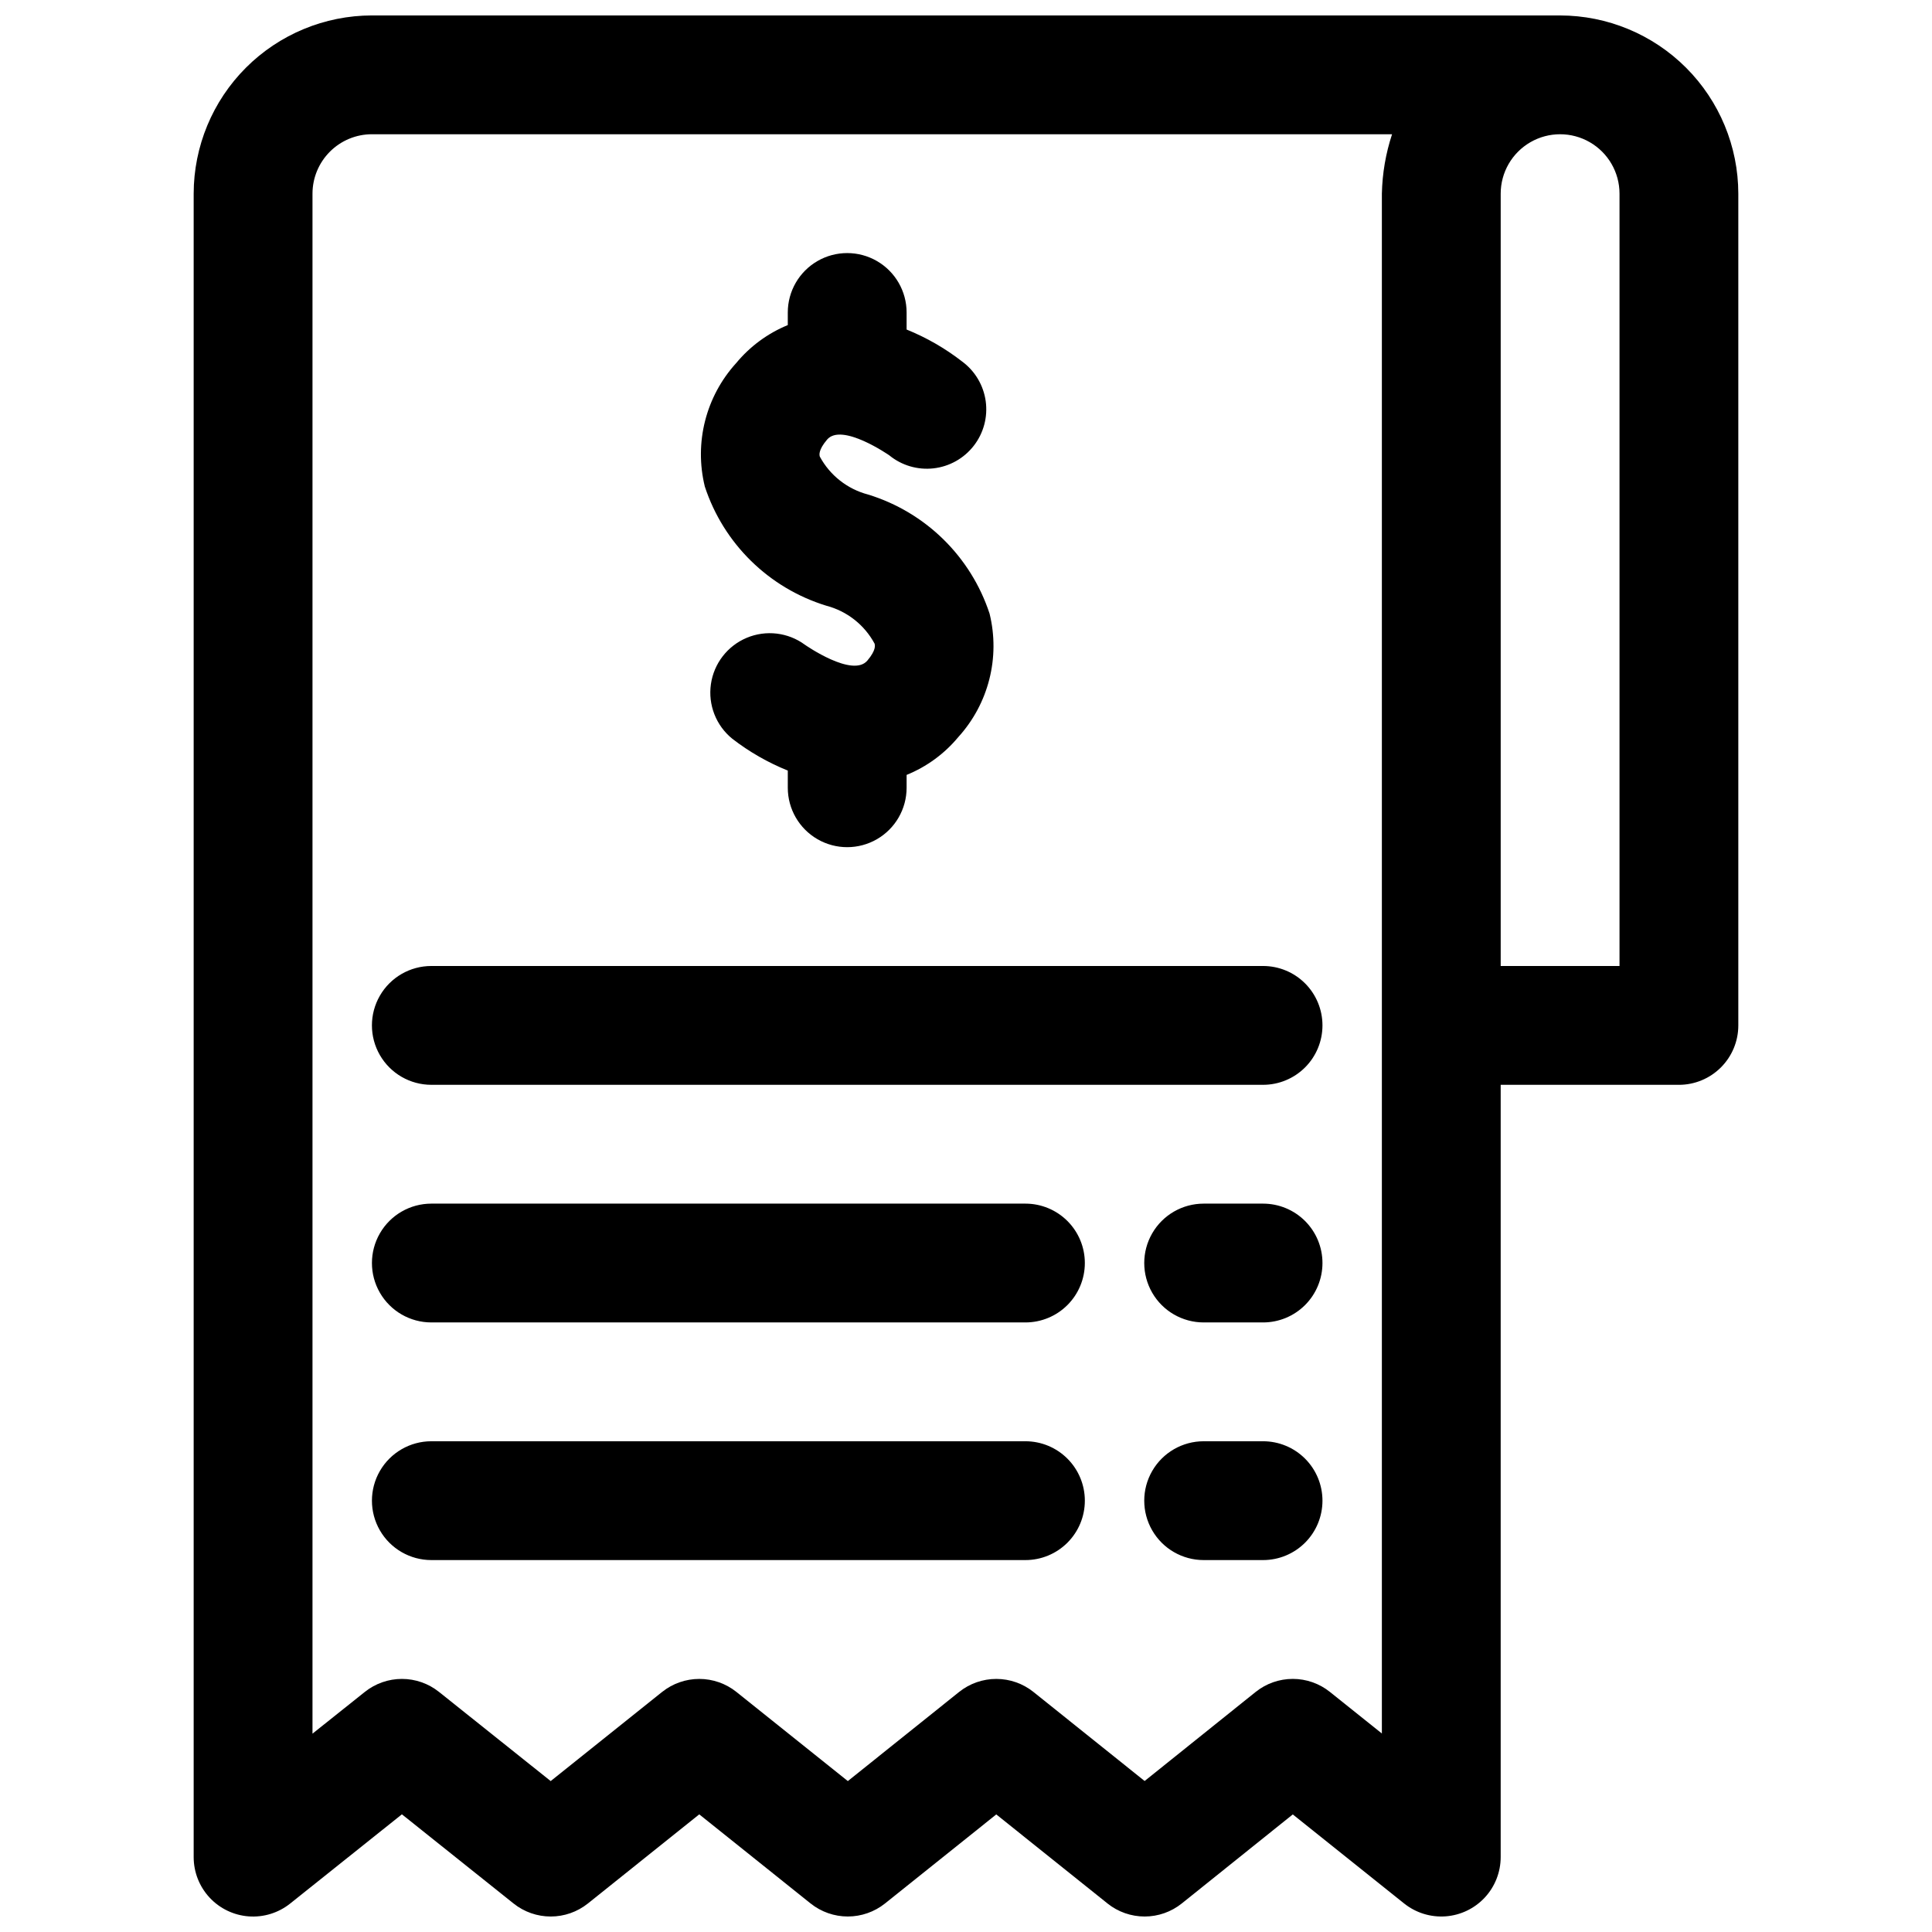 <?xml version="1.0" encoding="UTF-8"?>
<!-- Uploaded to: ICON Repo, www.svgrepo.com, Generator: ICON Repo Mixer Tools -->
<svg width="800px" height="800px" version="1.1" viewBox="144 144 512 512" xmlns="http://www.w3.org/2000/svg">
 <defs>
  <clipPath id="a">
   <path d="m195 148.09h410v503.81h-410z"/>
  </clipPath>
 </defs>
 <g clip-path="url(#a)">
  <path d="m557.44 148.09h-314.88c-12.523 0.016-24.527 4.996-33.383 13.848-8.855 8.855-13.836 20.863-13.852 33.383v440.84c0.004 3.973 1.504 7.797 4.207 10.711 2.703 2.91 6.406 4.691 10.371 4.988 3.961 0.293 7.887-0.922 10.992-3.398l29.613-23.648 29.613 23.648h-0.004c2.793 2.223 6.258 3.434 9.832 3.434 3.57 0 7.035-1.211 9.828-3.434l29.531-23.637 29.535 23.633c2.793 2.223 6.262 3.434 9.836 3.434 3.57 0 7.039-1.211 9.836-3.434l29.508-23.617 29.48 23.602h-0.004c2.793 2.234 6.266 3.453 9.84 3.453 3.578 0 7.047-1.219 9.84-3.453l29.422-23.602 29.508 23.602c3.106 2.481 7.031 3.699 10.996 3.41 3.961-0.293 7.668-2.07 10.375-4.981s4.211-6.738 4.215-10.711v-204.67h47.23c4.176 0 8.18-1.66 11.133-4.613s4.613-6.957 4.613-11.133v-220.42c-0.016-12.52-4.996-24.527-13.852-33.383-8.852-8.852-20.859-13.832-33.383-13.848zm-47.23 455.3-13.762-11.008c-2.793-2.238-6.266-3.457-9.844-3.457-3.578 0-7.051 1.219-9.844 3.457l-29.422 23.602-29.465-23.598c-2.789-2.234-6.258-3.453-9.836-3.453-3.574-0.004-7.047 1.207-9.844 3.438l-29.512 23.633-29.535-23.629v-0.004c-2.793-2.223-6.262-3.438-9.832-3.438-3.574 0-7.039 1.215-9.832 3.438l-29.543 23.633-29.598-23.629-0.004-0.004c-2.785-2.227-6.25-3.441-9.824-3.441-3.57 0-7.035 1.215-9.824 3.441l-13.875 11.066v-408.12c0.004-4.172 1.664-8.176 4.617-11.125 2.953-2.953 6.953-4.613 11.129-4.617h270.35c-1.676 5.086-2.582 10.391-2.699 15.742zm62.977-203.39h-31.488v-204.68c0-5.625 3-10.82 7.871-13.633s10.875-2.812 15.746 0 7.871 8.008 7.871 13.633zm-242.4-127.05c-2.856-11.613 0.262-23.887 8.309-32.73 3.664-4.43 8.359-7.887 13.676-10.07v-3.34c0-5.625 3-10.82 7.871-13.633 4.871-2.812 10.875-2.812 15.746 0 4.871 2.812 7.871 8.008 7.871 13.633v4.519c5.273 2.137 10.223 4.984 14.715 8.473 3.418 2.523 5.668 6.316 6.25 10.52 0.578 4.207-0.562 8.469-3.172 11.816-2.606 3.352-6.453 5.508-10.672 5.981s-8.449-0.777-11.734-3.469c-0.062-0.031-12.605-8.746-16.473-4.137-2.363 2.801-2.031 4.074-1.914 4.488v0.004c2.688 4.981 7.328 8.625 12.805 10.055 15.215 4.676 27.215 16.441 32.184 31.562 2.852 11.613-0.262 23.887-8.312 32.734-3.664 4.41-8.363 7.844-13.676 10v3.406c0 5.625-3 10.824-7.871 13.637-4.871 2.812-10.875 2.812-15.746 0-4.871-2.812-7.871-8.012-7.871-13.637v-4.555c-5.269-2.121-10.223-4.961-14.715-8.438-4.297-3.488-6.445-8.977-5.66-14.457 0.785-5.481 4.391-10.145 9.492-12.285 5.106-2.141 10.961-1.445 15.418 1.836 0.199 0.137 12.652 8.816 16.551 4.199 2.363-2.801 2.031-4.074 1.914-4.488v-0.004c-2.688-4.984-7.324-8.625-12.805-10.055-15.215-4.676-27.211-16.445-32.18-31.566zm163.68 142.79c0 4.176-1.656 8.18-4.609 11.133-2.953 2.953-6.957 4.613-11.133 4.613h-220.42c-5.625 0-10.82-3.004-13.633-7.875-2.812-4.871-2.812-10.871 0-15.742s8.008-7.871 13.633-7.871h220.42c4.176 0 8.18 1.656 11.133 4.609 2.953 2.953 4.609 6.957 4.609 11.133zm-62.977 62.977h0.004c0 4.176-1.66 8.18-4.613 11.133-2.953 2.953-6.957 4.609-11.133 4.609h-157.44c-5.625 0-10.82-3-13.633-7.871s-2.812-10.871 0-15.742 8.008-7.871 13.633-7.871h157.44c4.176 0 8.18 1.656 11.133 4.609 2.953 2.953 4.613 6.957 4.613 11.133zm0 62.977h0.004c0 4.176-1.66 8.18-4.613 11.133s-6.957 4.609-11.133 4.609h-157.44c-5.625 0-10.82-3-13.633-7.871s-2.812-10.871 0-15.742c2.812-4.871 8.008-7.875 13.633-7.875h157.44c4.176 0 8.18 1.66 11.133 4.613s4.613 6.957 4.613 11.133zm62.977-62.977c0 4.176-1.656 8.18-4.609 11.133-2.953 2.953-6.957 4.609-11.133 4.609h-15.742c-5.625 0-10.824-3-13.637-7.871s-2.812-10.871 0-15.742 8.012-7.871 13.637-7.871h15.742c4.176 0 8.18 1.656 11.133 4.609 2.953 2.953 4.609 6.957 4.609 11.133zm0 62.977c0 4.176-1.656 8.18-4.609 11.133-2.953 2.953-6.957 4.609-11.133 4.609h-15.742c-5.625 0-10.824-3-13.637-7.871s-2.812-10.871 0-15.742c2.812-4.871 8.012-7.875 13.637-7.875h15.742c4.176 0 8.18 1.66 11.133 4.613 2.953 2.953 4.609 6.957 4.609 11.133z"/>
 </g>
</svg>
